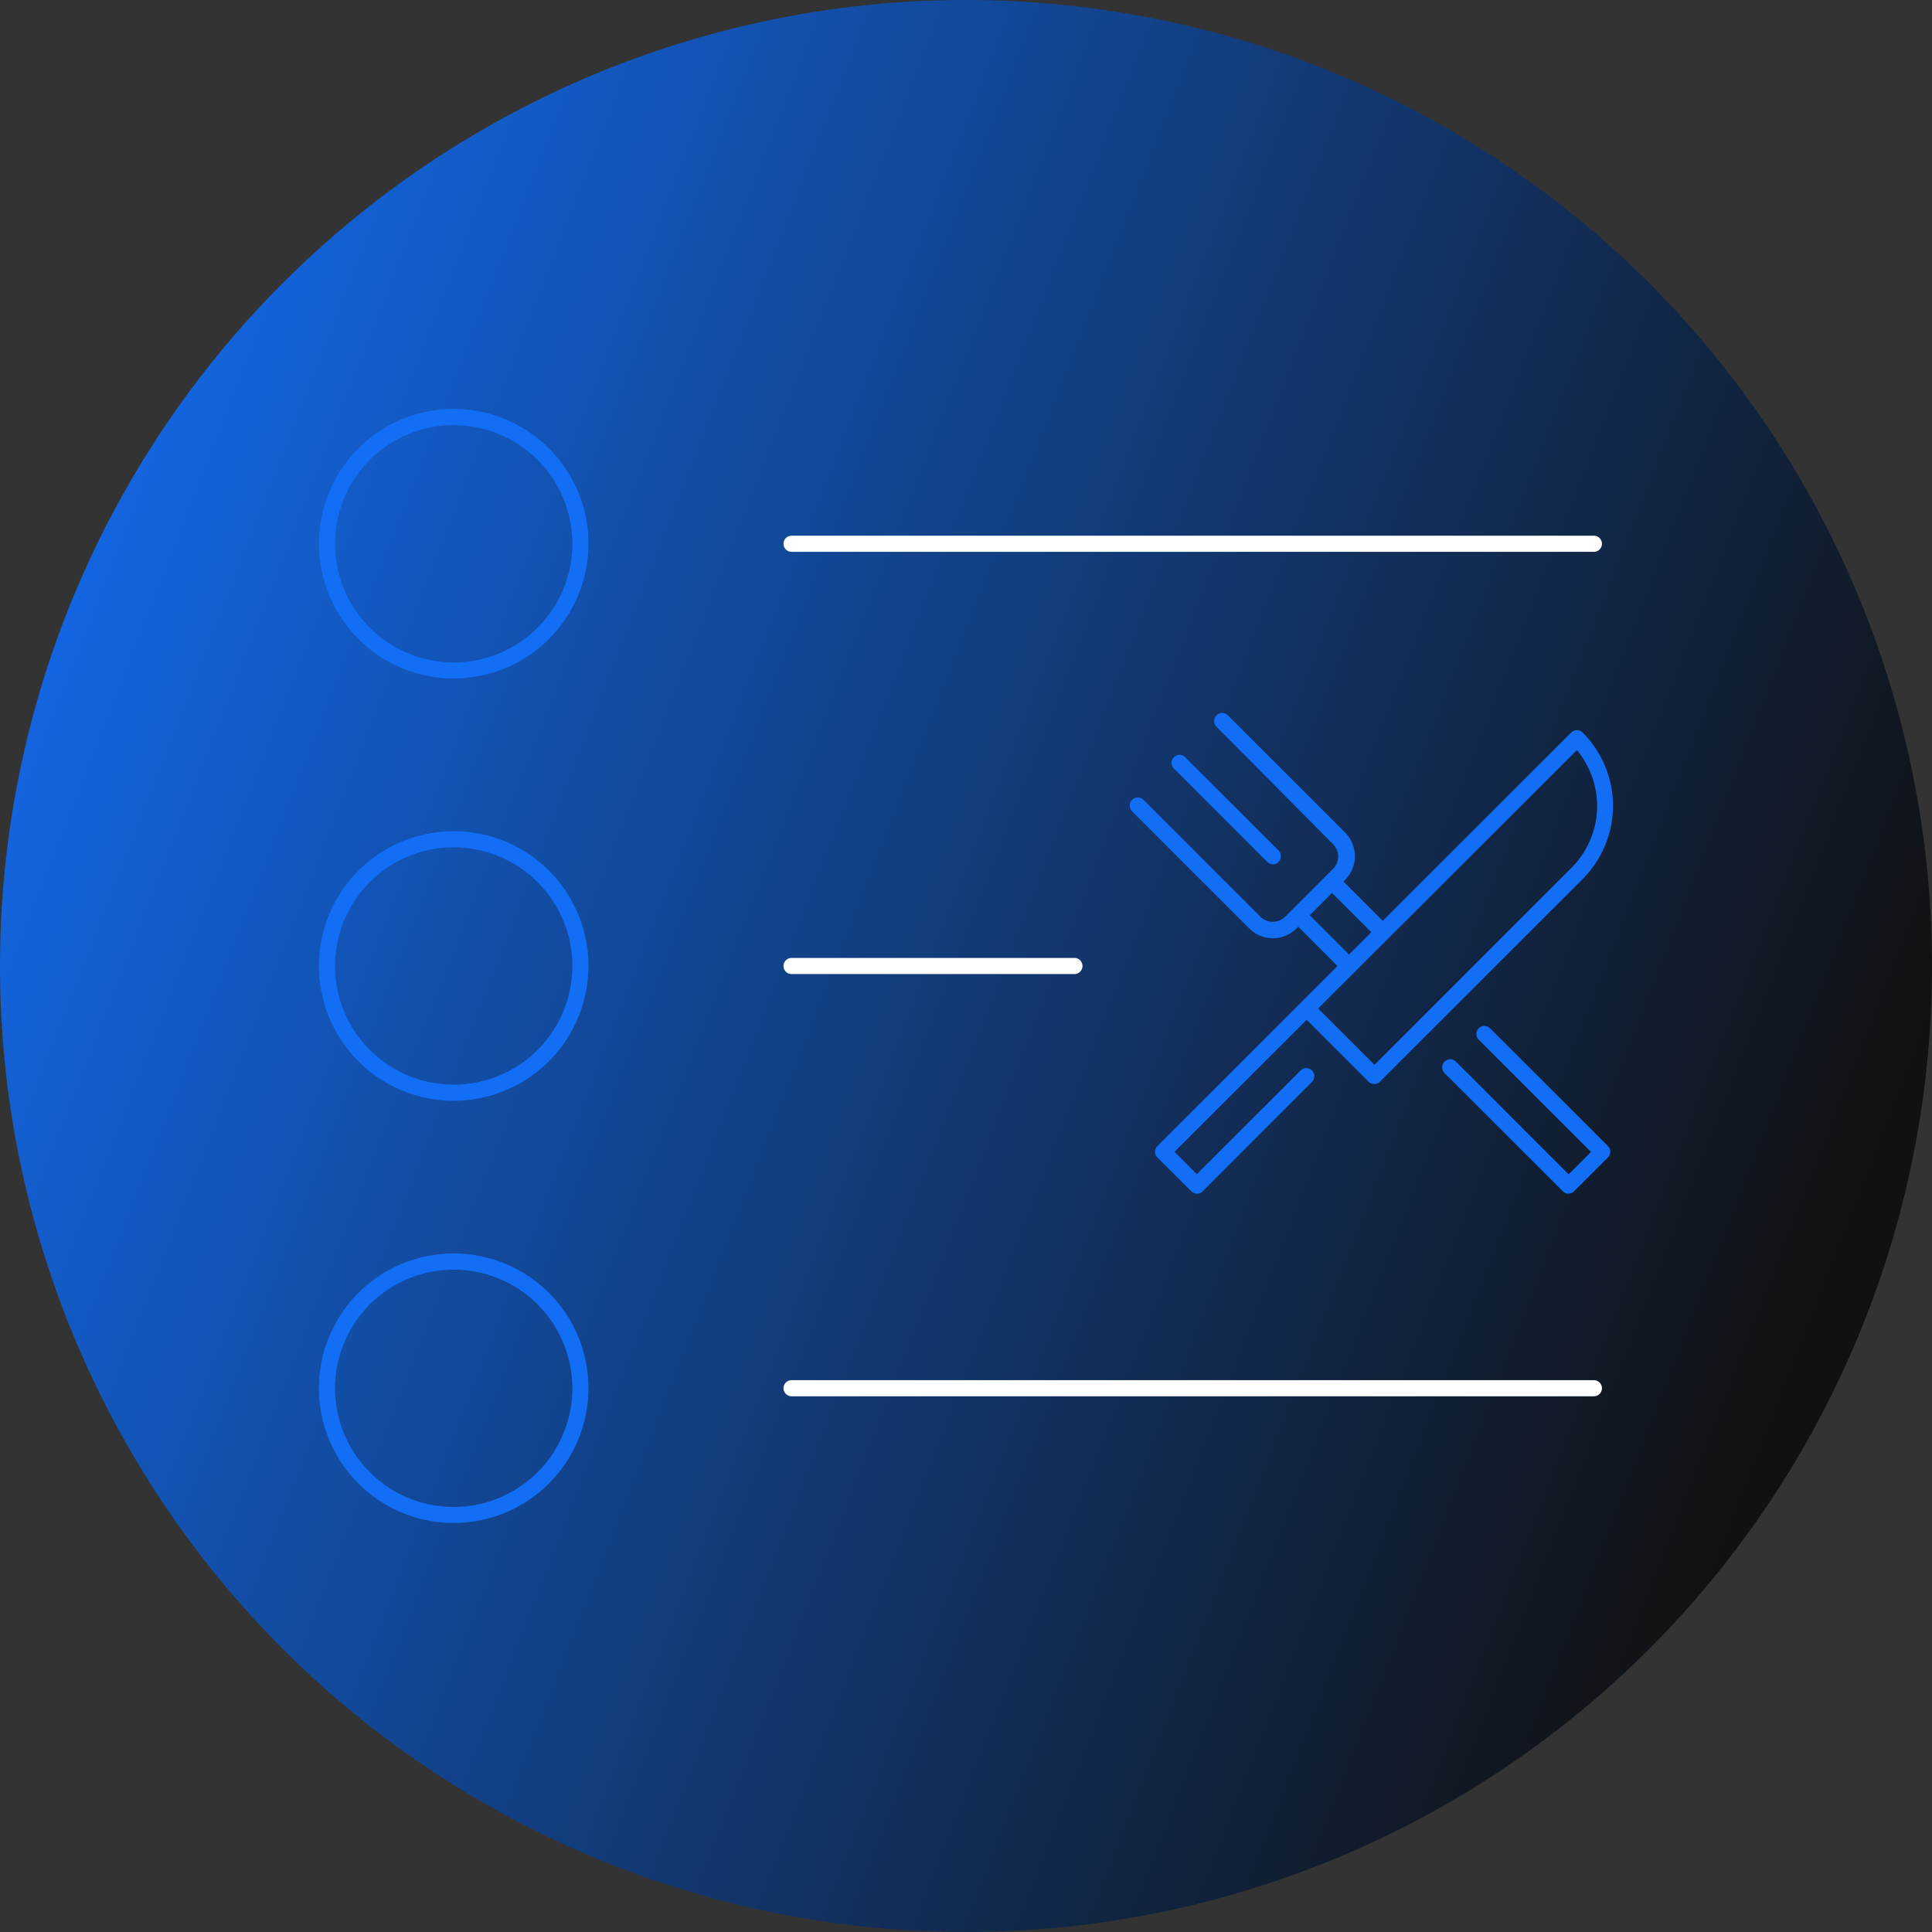 <svg viewBox="0 0 240 240" id="Layer_1" xmlns:xlink="http://www.w3.org/1999/xlink" xmlns="http://www.w3.org/2000/svg"><rect x="0" y="0" width="240" height="240" fill="#333333" stroke="none"/><defs><style>.cls-1{isolation:isolate;fill:url(#linear-gradient);}.cls-2{fill:#136ef6;}.cls-3{fill:#fff;}</style><linearGradient gradientUnits="userSpaceOnUse" gradientTransform="translate(0 -7392)" y2="7456.11" x2="-23.25" y1="7553.81" x1="227.15" id="linear-gradient"><stop stop-color="#111" offset="0"></stop><stop stop-color="#136ef6" offset="0.97"></stop></linearGradient></defs><path d="M120,0h0A120,120,0,0,1,240,120h0A120,120,0,0,1,120,240h0A120,120,0,0,1,0,120H0A120,120,0,0,1,120,0Z" class="cls-1"></path><path d="M56.37,84.28A16.74,16.74,0,1,1,73.1,67.55,16.75,16.75,0,0,1,56.37,84.28Zm0-31.47A14.74,14.74,0,1,0,71.1,67.55,14.75,14.75,0,0,0,56.37,52.81Z" class="cls-2"></path><path d="M198,68.55H98.33a1,1,0,0,1,0-2H198a1,1,0,0,1,0,2Z" class="cls-3"></path><path d="M56.37,136.74A16.74,16.74,0,1,1,73.1,120,16.76,16.76,0,0,1,56.37,136.74Zm0-31.48A14.74,14.74,0,1,0,71.1,120,14.75,14.75,0,0,0,56.37,105.26Z" class="cls-2"></path><path d="M133.47,121H98.33a1,1,0,1,1,0-2h35.14a1,1,0,0,1,0,2Z" class="cls-3"></path><path d="M56.37,189.19A16.74,16.74,0,1,1,73.1,172.45,16.76,16.76,0,0,1,56.37,189.19Zm0-31.47A14.74,14.74,0,1,0,71.1,172.45,14.75,14.75,0,0,0,56.37,157.72Z" class="cls-2"></path><path d="M198,173.45H98.33a1,1,0,1,1,0-2H198a1,1,0,0,1,0,2Z" class="cls-3"></path><path d="M158.13,116.55a4.15,4.15,0,0,1-2.94-1.21l-14.56-14.56a1,1,0,1,1,1.42-1.42l14.56,14.56a2.21,2.21,0,0,0,3,0l6-6a2.12,2.12,0,0,0,.63-1.52,2.18,2.18,0,0,0-.63-1.52L151.12,90.28a1,1,0,0,1,0-1.41,1,1,0,0,1,1.42,0l14.56,14.56a4.17,4.17,0,0,1,1.21,2.93,4.11,4.11,0,0,1-1.21,2.93l-6,6A4.14,4.14,0,0,1,158.13,116.55Z" class="cls-2"></path><path d="M158.13,107.36a1,1,0,0,1-.71-.29L145.88,95.53a1,1,0,1,1,1.41-1.41l11.54,11.54a1,1,0,0,1-.7,1.7Z" class="cls-2"></path><path d="M194.84,148.28a1,1,0,0,1-.7-.3L179.45,133.3a1,1,0,0,1,0-1.42,1,1,0,0,1,1.41,0l14,14,2.78-2.78-14-14a1,1,0,0,1,1.41-1.41l14.69,14.68a1,1,0,0,1,0,1.42l-4.2,4.19A1,1,0,0,1,194.84,148.28Z" class="cls-2"></path><path d="M167.57,121a1,1,0,0,1-.71-.29l-6.29-6.3A1,1,0,1,1,162,113l6.29,6.29a1,1,0,0,1,0,1.42A1,1,0,0,1,167.57,121Z" class="cls-2"></path><path d="M171.76,116.8a1,1,0,0,1-.7-.29l-6.3-6.29a1,1,0,1,1,1.42-1.42l6.29,6.3a1,1,0,0,1,0,1.41A1,1,0,0,1,171.76,116.8Z" class="cls-2"></path><path d="M148.68,148.28a1,1,0,0,1-.7-.3l-4.2-4.19a1,1,0,0,1,0-1.42l17.83-17.83h0L195.18,91a1,1,0,0,1,1.42,0,12.87,12.87,0,0,1,0,18.2l-25.18,25.17a1,1,0,0,1-1.41,0l-7.69-7.68L145.9,143.08l2.78,2.78,12.94-12.93a1,1,0,0,1,1.41,1.41L149.39,148A1,1,0,0,1,148.68,148.28Zm15.06-23,7,7,24.47-24.47a10.86,10.86,0,0,0,.68-14.63Z" class="cls-2"></path></svg> 